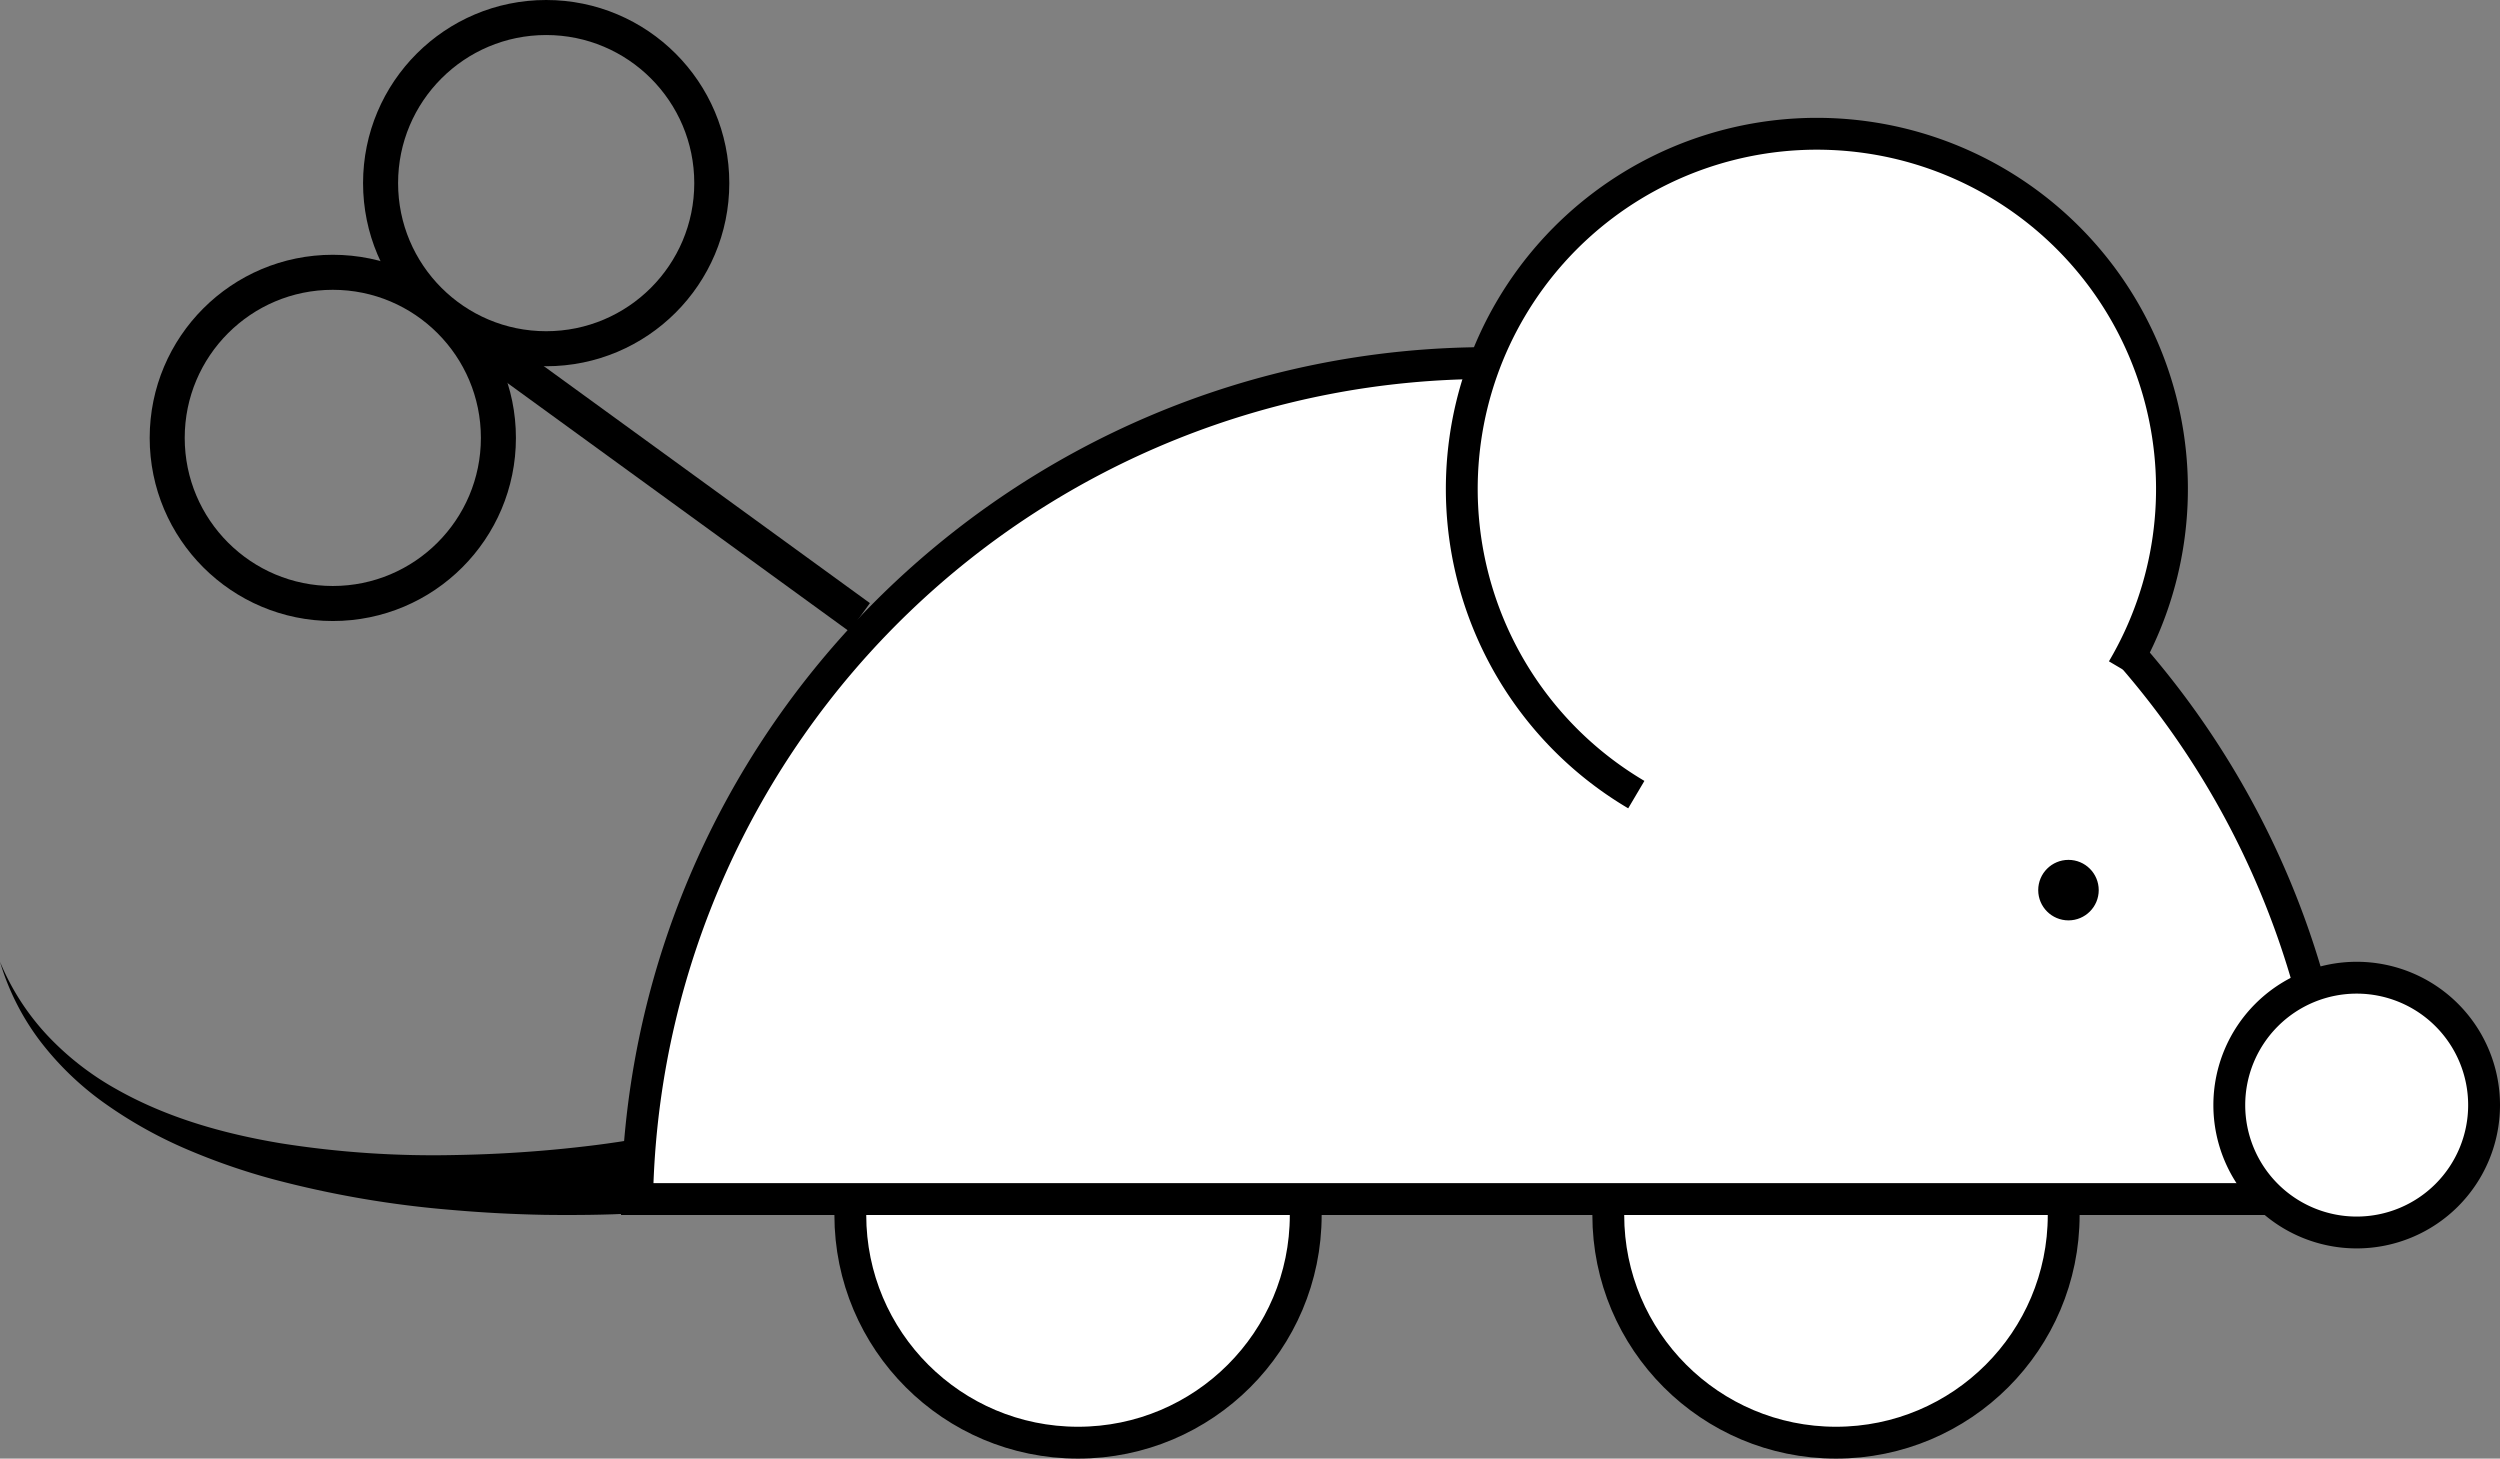 <svg id="Слой_1" data-name="Слой 1" xmlns="http://www.w3.org/2000/svg" viewBox="0 0 785 458"><rect x="0" y="0" width="785" height="458" fill="#808080" stroke="none"/><defs><style>.cls-1,.cls-2{fill:#fff;}.cls-1,.cls-3,.cls-4{stroke:#000;stroke-miterlimit:10;}.cls-1{stroke-width:10px;}.cls-4{fill:none;stroke-width:11px;}</style></defs><circle class="cls-1" cx="576.5" cy="381.5" r="71.5"/><circle class="cls-1" cx="338.5" cy="381.5" r="71.5"/><path class="cls-2" d="M813.05,676.5a267.5,267.5,0,0,1,534.9,0Z" transform="translate(-613 -300)"/><path d="M1080.5,419a262.24,262.24,0,0,1,262.31,252.5H818.19A262.25,262.25,0,0,1,1080.5,419m0-10h0C930,409,808,531,808,681.5h545C1353,531,1231,409,1080.5,409Z" transform="translate(-613 -300)"/><circle class="cls-2" cx="740" cy="347" r="40"/><path d="M1353,612a35,35,0,1,1-35,35,35,35,0,0,1,35-35m0-10a45,45,0,1,0,45,45,45,45,0,0,0-45-45Z" transform="translate(-613 -300)"/><path class="cls-1" d="M1126.8,549.51a111.5,111.5,0,1,1,152.71-39.31" transform="translate(-613 -300)"/><path d="M812.9,680.91c-1.4.11-2.54.16-3.79.23l-3.64.15q-3.63.12-7.23.17-7.22.1-14.38,0-14.36-.27-28.65-1.51a319.64,319.64,0,0,1-56.49-9.68,204.18,204.18,0,0,1-27.15-9.43,138.33,138.33,0,0,1-25.12-14,94,94,0,0,1-20.68-19.72A78,78,0,0,1,613,602a76.88,76.88,0,0,0,15,23.25A89.68,89.68,0,0,0,649.55,642c15.89,9,33.7,14,51.66,17a306.19,306.19,0,0,0,54.64,3.68q13.73-.23,27.39-1.37,6.82-.57,13.6-1.37,3.39-.39,6.75-.86l3.33-.48c1.08-.16,2.26-.35,3.18-.51Z" transform="translate(-613 -300)"/><circle class="cls-3" cx="649.5" cy="279.5" r="9"/><line class="cls-4" x1="269.92" y1="193.83" x2="152.5" y2="108.5"/><circle class="cls-4" cx="104.5" cy="137.5" r="52"/><circle class="cls-4" cx="171.5" cy="57.5" r="52"/></svg>